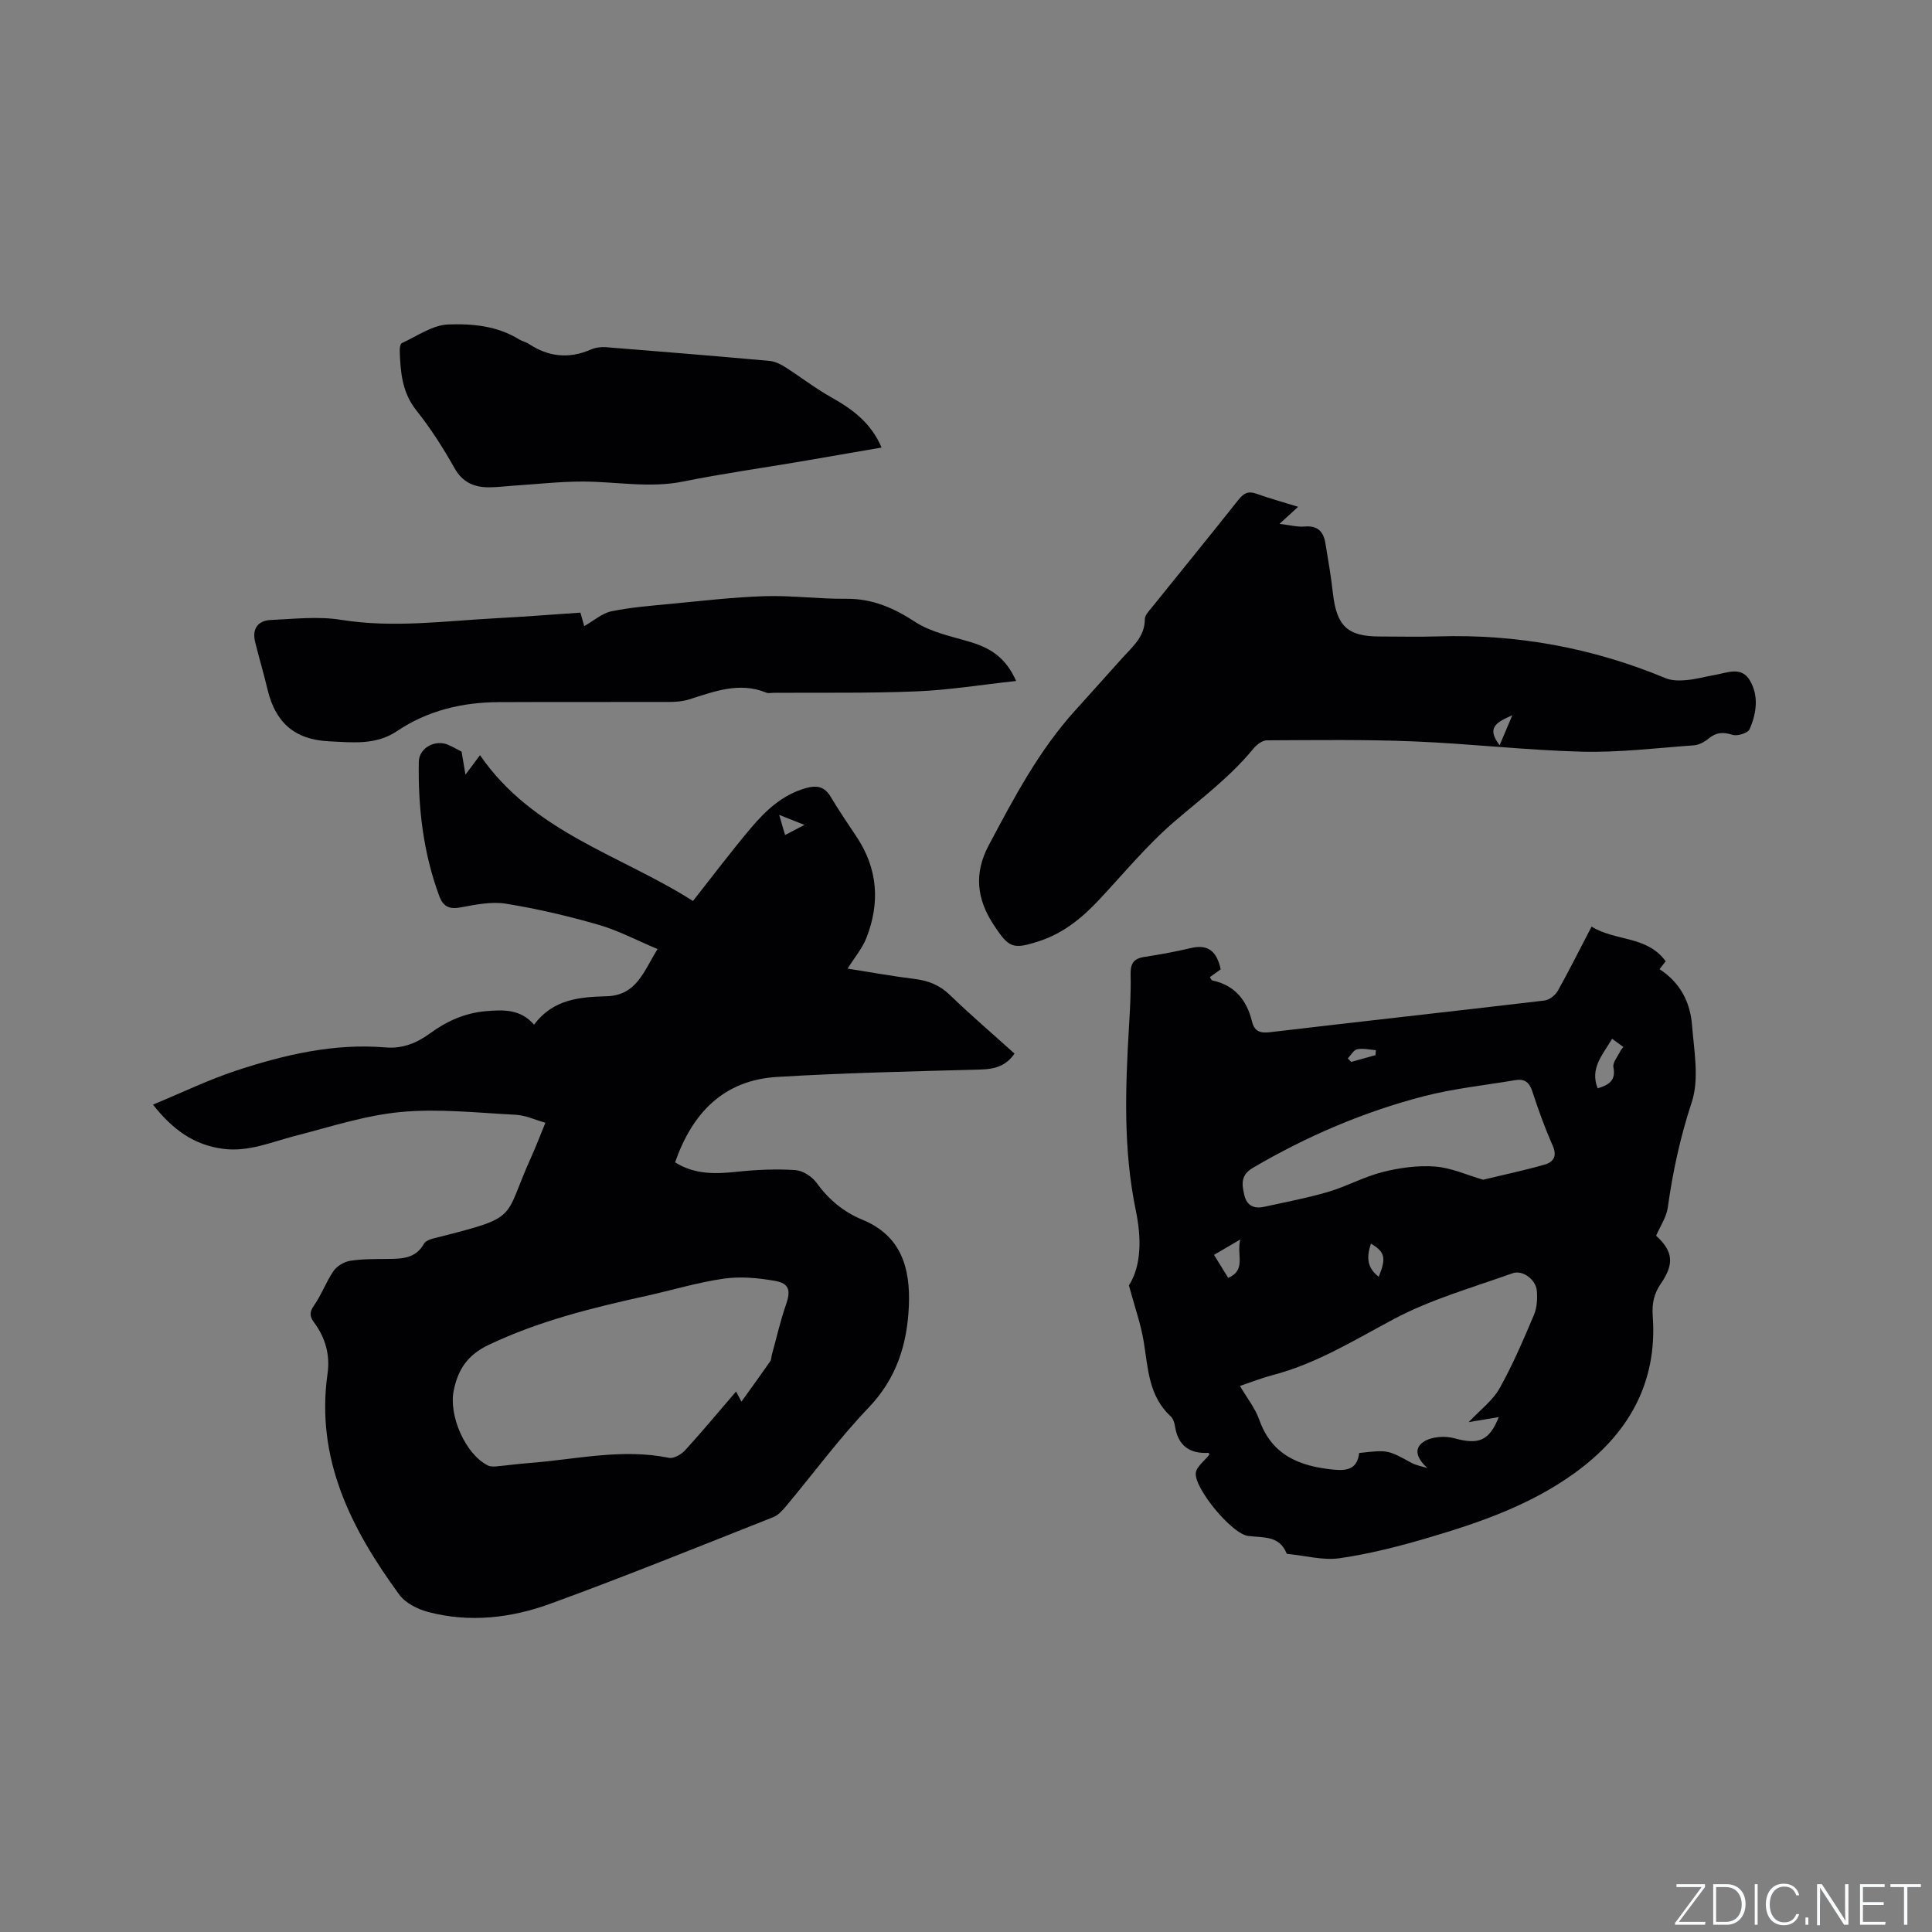 <svg enable-background="new 0 0 400 400" viewBox="0 0 400 400" xmlns="http://www.w3.org/2000/svg"><rect x="0" y="0" width="400" height="400" fill="#808080" stroke="none"/><g fill="#fafbfc"><path d="m346.9 398 5.4-7.3h-5.2v-.6h5.9v.6l-5.4 7.2h5.5l-.1.6h-6.2v-.5z"/><path d="m354.7 390.1h2.8c2.3 0 3.9 1.6 3.9 4.1s-1.6 4.3-3.9 4.3h-2.8zm.6 7.8h2c2.2 0 3.3-1.6 3.3-3.6 0-1.8-1-3.6-3.3-3.6h-2z"/><path d="m363.9 390.1v8.4h-.6v-8.4z"/><path d="m372.5 396.3c-.4 1.3-1.4 2.3-3.2 2.3-2.4 0-3.7-1.9-3.7-4.3 0-2.3 1.2-4.3 3.7-4.3 1.8 0 2.9 1 3.2 2.4h-.6c-.4-1.1-1.1-1.8-2.5-1.8-2.1 0-3 1.9-3 3.7s.9 3.7 3 3.7c1.4 0 2.1-.7 2.5-1.7z"/><path d="m373.8 398.5v-1.5h.6v1.5z"/><path d="m376.2 398.5v-8.4h1c1.3 2 4.4 6.7 4.9 7.6-.1-1.2-.1-2.4-.1-3.8v-3.8h.7v8.4h-.9c-1.2-1.9-4.4-6.8-5-7.7.1 1.1 0 2.3 0 3.9v3.9h-.6z"/><path d="m390 394.4h-4.3v3.5h4.7l-.1.6h-5.2v-8.4h5.1v.6h-4.5v3.1h4.3z"/><path d="m394.2 390.7h-2.8v-.6h6.3v.6h-2.8v7.8h-.7z"/></g><path d="m95.57 155.63c.29 1.72.47 2.81.8 4.75 1.36-1.82 2.03-2.71 3.01-4.03 10.99 15.99 29.22 20.7 44.09 30.19 4.12-5.22 7.93-10.29 12.01-15.12 3.08-3.65 6.56-6.91 11.41-8.26 2.23-.62 3.84-.32 5.1 1.81 1.67 2.82 3.53 5.53 5.35 8.27 4.41 6.61 4.89 13.66 2.05 20.92-.87 2.21-2.5 4.13-3.9 6.38 4.34.68 9.08 1.55 13.86 2.14 2.83.35 5.16 1.24 7.28 3.29 4.34 4.19 8.92 8.11 13.42 12.17-1.8 2.59-4.12 3.21-6.96 3.29-14.08.39-28.17.69-42.22 1.54-11.04.67-17.53 7.43-21.1 17.68 4.1 2.58 8.43 2.42 12.92 1.94 3.96-.42 7.99-.59 11.96-.34 1.54.1 3.45 1.33 4.39 2.62 2.51 3.46 5.6 6.05 9.49 7.65 8.14 3.34 9.97 10.12 9.64 17.88-.34 7.89-2.53 14.97-8.31 21.01-6.14 6.42-11.44 13.64-17.15 20.47-.72.87-1.59 1.82-2.59 2.22-15.34 6.06-30.64 12.27-46.13 17.92-8.13 2.97-16.74 3.99-25.32 1.73-2.19-.58-4.72-1.84-6-3.59-9.95-13.6-17.37-28.11-14.85-45.8.54-3.83-.45-7.38-2.74-10.48-.95-1.28-1.09-2.14-.07-3.59 1.57-2.23 2.5-4.91 4.05-7.15.71-1.02 2.18-1.9 3.42-2.1 2.49-.4 5.07-.36 7.61-.39 3.01-.04 5.91.03 7.71-3.18.44-.78 1.98-1.08 3.07-1.35 16.86-4.28 13.26-3.63 19.04-16.39 1-2.2 1.85-4.47 3.01-7.28-2.2-.62-4.16-1.55-6.15-1.65-7.93-.4-15.94-1.31-23.79-.57-7.4.69-14.66 3.1-21.93 4.96-4.9 1.26-9.6 3.36-14.87 2.66-5.94-.78-10.35-3.87-14.51-9.15 6.05-2.5 11.56-5.18 17.32-7.07 9.99-3.28 20.2-5.67 30.86-4.77 3.49.29 6.42-.9 9.15-2.89 3.47-2.54 7.2-4.24 11.62-4.62 3.71-.32 7.17-.41 9.95 2.8 4.02-5.38 9.56-5.72 15.08-5.89 6.15-.2 7.63-5.15 10.48-9.77-4.29-1.8-8.13-3.85-12.23-5.03-6.29-1.81-12.71-3.32-19.17-4.36-3.03-.49-6.33.21-9.43.78-2.34.43-3.58-.25-4.36-2.38-3.32-8.97-4.4-18.3-4.23-27.78.05-2.97 3.55-4.74 6.24-3.44 1.07.49 2.08 1.06 2.62 1.35zm57.94 134.56c2.04-2.84 4.01-5.55 5.93-8.31.28-.4.25-.99.39-1.49.95-3.43 1.73-6.92 2.9-10.27 1-2.86.74-4.4-2.29-4.93-3.46-.61-7.14-.95-10.58-.46-5.42.78-10.72 2.39-16.09 3.58-11.16 2.46-22.19 5.18-32.61 10.14-4.34 2.06-6.34 5.07-7.23 9.48-1.05 5.18 2.44 13.19 7.1 15.49.51.25 1.22.22 1.82.17 2.21-.2 4.41-.52 6.63-.68 9.66-.73 19.25-3.08 29.04-1.08.99.2 2.56-.73 3.36-1.6 3.56-3.91 6.94-7.98 10.52-12.14.49.95.92 1.75 1.11 2.1zm9.03-117.31c1.43-.74 2.47-1.28 4.02-2.09-1.98-.79-3.33-1.32-5.24-2.08.51 1.7.81 2.76 1.22 4.17z" fill="#010104"/><path d="m329.52 191.84c4.94 3.08 11.47 1.85 15.34 7.18-.31.39-.76.97-1.27 1.64 4.29 2.77 6.35 6.85 6.72 11.52.42 5.36 1.54 11.21-.06 16.05-2.37 7.18-3.92 14.35-4.95 21.76-.28 2.02-1.58 3.89-2.42 5.85 3.47 3.17 3.83 5.78 1.01 9.88-1.45 2.11-1.9 4.11-1.71 6.74 1.02 13.96-5.11 24.53-16.2 32.54-9.17 6.62-19.69 10.26-30.37 13.4-5.98 1.76-12.08 3.32-18.23 4.21-3.45.5-7.12-.53-10.69-.87-.1-.01-.27-.03-.3-.09-1.52-3.79-4.79-3.24-7.98-3.65-3.41-.44-11.07-9.78-10.84-12.97.1-1.35 1.82-2.58 2.83-3.89-.03-.05-.14-.34-.23-.34-3.97.21-6.3-1.56-6.91-5.56-.11-.7-.39-1.55-.88-2-4.57-4.2-4.68-9.91-5.58-15.44-.6-3.67-1.88-7.24-3.07-11.67 2.66-4.17 2.58-9.97 1.43-15.5-2.62-12.63-2.17-25.29-1.42-38 .21-3.59.43-7.2.34-10.79-.06-2.17.5-3.35 2.75-3.7 3.24-.51 6.48-1.08 9.66-1.84 3.51-.85 5.41.51 6.24 4.39-.59.42-1.43 1.03-2.24 1.62.24.35.33.64.48.67 4.66.99 7.15 4.06 8.24 8.49.49 2.01 1.61 2.49 3.7 2.24 18.94-2.24 37.9-4.32 56.84-6.56 1.01-.12 2.25-1.09 2.77-2 2.38-4.25 4.55-8.61 7-13.31zm-48.12 108.99c5.95-.68 5.93-.64 10.8 2.02 1.01.55 2.21.74 3.32 1.09-1.99-1.81-3.05-3.94-.75-5.45 1.61-1.06 4.4-1.25 6.35-.71 5.02 1.38 7.2.56 9.18-4.38-1.94.32-3.96.66-6.23 1.04 2.38-2.53 4.96-4.44 6.39-6.99 2.74-4.87 4.94-10.06 7.13-15.22.63-1.48.73-3.32.6-4.96-.18-2.32-2.92-4.41-5.04-3.65-8.26 2.95-16.84 5.37-24.52 9.45-8.23 4.38-16.1 9.29-25.24 11.66-2.19.57-4.3 1.42-6.67 2.22 1.5 2.57 3.17 4.62 3.99 6.97 2.61 7.42 8.39 9.67 15.46 10.36 2.82.26 4.85-.17 5.23-3.45zm25.66-56.58c4.46-1.08 8.66-1.96 12.77-3.14 1.78-.51 2.61-1.73 1.64-3.92-1.63-3.67-2.99-7.47-4.24-11.29-.62-1.89-1.66-2.58-3.49-2.27-6.35 1.07-12.81 1.74-19.02 3.35-12.44 3.23-24.19 8.28-35.31 14.8-2.62 1.53-2.29 3.47-1.78 5.67.5 2.16 2 2.87 4.08 2.41 4.42-.98 8.89-1.81 13.23-3.08 3.84-1.13 7.44-3.14 11.31-4.12 3.5-.88 7.26-1.41 10.84-1.14 3.34.24 6.58 1.74 9.97 2.73zm26.71-29.19c-1.98 3.38-4.64 6.12-2.99 10.27 2.44-.75 3.79-1.69 3.26-4.37-.19-.99.91-2.25 1.45-3.37.12-.25.34-.46.61-.82-.72-.53-1.37-1.01-2.33-1.71zm-76.98 41.56c-2.36 1.38-3.86 2.27-5.44 3.19 1.15 1.87 2.01 3.27 2.94 4.77 3.81-1.68 1.67-4.75 2.5-7.96zm28.66 7.72c1.6-3.93 1.29-5.13-1.61-6.86-.84 2.53-1 4.87 1.61 6.86zm-.66-45.89c.02-.34.05-.68.07-1.02-1.3-.1-2.65-.44-3.87-.19-.74.15-1.3 1.23-1.94 1.89.23.24.46.49.69.73 1.68-.47 3.37-.94 5.05-1.41z" fill="#010104"/><path d="m268.76 104.93c-1.37 1.26-2.37 2.17-3.85 3.53 2.07.24 3.68.68 5.25.55 2.72-.24 3.87 1.14 4.26 3.5.57 3.44 1.16 6.88 1.55 10.34.76 6.77 3.03 8.93 9.67 8.93 4.03 0 8.06.11 12.09-.02 16.33-.51 32.02 2.37 47.11 8.65 1.28.53 2.89.53 4.32.4 1.99-.18 3.95-.74 5.93-1.08 2.54-.44 5.46-1.83 7.21 1.16 1.89 3.23 1.36 6.83-.07 10.09-.35.8-2.52 1.48-3.53 1.16-1.93-.61-3.36-.54-4.92.75-.85.7-2.01 1.34-3.07 1.42-7.71.56-15.45 1.51-23.15 1.32-11.62-.3-23.21-1.66-34.82-2.13-10.14-.41-20.3-.27-30.46-.22-.94 0-2.11.91-2.78 1.72-4.74 5.79-10.67 10.22-16.3 15.05-5.67 4.86-10.49 10.73-15.62 16.21-3.52 3.76-7.38 6.94-12.39 8.58-5.53 1.81-6.31 1.43-9.46-3.36-3.54-5.37-4.09-10.69-1.04-16.44 5.22-9.82 10.39-19.66 17.94-27.98 3.28-3.61 6.52-7.26 9.78-10.88 2.11-2.34 4.62-4.38 4.62-8.01 0-.8.85-1.67 1.44-2.4 5.98-7.44 12.02-14.82 17.94-22.3 1.08-1.36 2.02-1.86 3.71-1.25 2.7.96 5.45 1.72 8.64 2.71zm41.72 49.37c.77-1.82 1.54-3.64 2.63-6.22-3.28 1.46-5.44 2.54-2.63 6.22z" fill="#010104"/><path d="m210.38 140.99c-7.23.78-13.9 1.88-20.61 2.15-9.84.41-19.7.23-29.55.3-.53 0-1.12.15-1.58-.04-5.6-2.29-10.77-.22-16.02 1.42-1.28.4-2.7.51-4.06.51-11.76.04-23.53-.02-35.29.04-7.56.03-14.7 1.72-21.06 5.99-4.4 2.96-9.17 2.35-14.09 2.12-7.22-.34-11.15-4-12.74-10.77-.77-3.29-1.76-6.52-2.56-9.8-.66-2.69.55-4.43 3.24-4.55 4.83-.22 9.78-.79 14.49-.04 10.84 1.75 21.54.24 32.29-.33 5.7-.3 11.4-.75 17.33-1.15.25.89.48 1.71.79 2.79 2.02-1.15 3.71-2.67 5.64-3.07 4.01-.83 8.13-1.14 12.22-1.53 6.51-.62 13.01-1.4 19.54-1.6 5.59-.17 11.2.6 16.79.54 5.43-.05 9.84 1.86 14.34 4.8 3.33 2.17 7.58 2.99 11.5 4.18 3.92 1.2 7.18 3.05 9.39 8.04z" fill="#010104"/><path d="m182.52 92.66c-5.73.99-11.33 1.97-16.93 2.92-8.04 1.36-16.12 2.49-24.11 4.11-7.02 1.42-13.92.01-20.88.01-4.74 0-9.47.54-14.21.85-1.69.11-3.37.33-5.06.34-3.14.02-5.56-.98-7.26-4.02-2.33-4.15-4.92-8.2-7.88-11.92-2.95-3.71-3.27-7.88-3.43-12.22-.02-.58.09-1.53.43-1.69 3.15-1.44 6.32-3.73 9.57-3.86 4.97-.2 10.19.28 14.72 3.09.62.39 1.4.53 2.01.93 4.09 2.7 8.33 3.14 12.86 1.16.93-.41 2.07-.56 3.09-.48 11.3.89 22.59 1.83 33.88 2.84 1.07.1 2.19.62 3.11 1.2 3.28 2.08 6.37 4.49 9.75 6.38 4.36 2.45 8.18 5.28 10.34 10.36z" fill="#010104"/></svg>